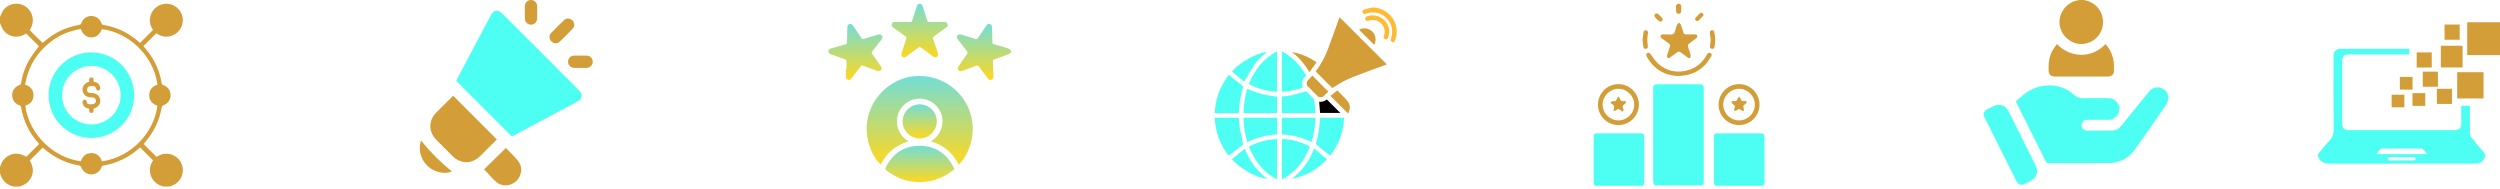 <svg width="673" height="51" viewBox="0 0 673 51" fill="none" xmlns="http://www.w3.org/2000/svg">
<path d="M0.005 4.587C0.271 4.011 0.458 3.385 0.813 2.871C2.179 0.9 4.866 0.421 6.858 1.745C8.847 3.064 9.429 5.716 8.179 7.761C8.105 7.882 8.029 8 7.979 8.085C9.145 9.251 10.284 10.39 11.453 11.556C11.916 11.177 12.419 10.74 12.947 10.337C15.45 8.435 18.253 7.214 21.355 6.703C21.645 6.656 21.782 6.543 21.879 6.258C22.292 5.048 23.363 4.295 24.611 4.3C25.837 4.306 26.89 5.056 27.308 6.243C27.392 6.485 27.479 6.648 27.771 6.695C31.5 7.303 34.758 8.898 37.561 11.432C37.619 11.485 37.682 11.532 37.698 11.545C38.858 10.385 40.006 9.237 41.19 8.053C40.435 6.953 40.13 5.672 40.514 4.269C40.803 3.208 41.411 2.366 42.322 1.753C44.145 0.524 46.598 0.835 48.085 2.474C49.553 4.095 49.59 6.577 48.185 8.282C47.006 9.711 44.527 10.643 42.066 8.964C41.506 9.527 40.935 10.106 40.361 10.677C39.782 11.251 39.198 11.822 38.603 12.406C39.024 12.916 39.432 13.385 39.811 13.874C41.761 16.406 43.006 19.248 43.527 22.401C43.572 22.664 43.664 22.806 43.937 22.898C45.161 23.314 45.919 24.372 45.924 25.609C45.929 26.869 45.166 27.911 43.929 28.377C43.772 28.438 43.58 28.619 43.553 28.772C42.919 32.532 41.314 35.817 38.751 38.638C38.708 38.685 38.674 38.738 38.664 38.754C39.827 39.917 40.974 41.064 42.151 42.24C42.824 41.764 43.616 41.44 44.498 41.39C46.787 41.256 48.814 42.835 49.153 45.093C49.535 47.633 47.961 49.506 46.027 50.069C45.893 50.109 45.764 50.169 45.635 50.219C45.09 50.219 44.545 50.219 44.001 50.219C43.895 50.185 43.793 50.143 43.687 50.114C41.614 49.564 40.232 47.672 40.358 45.527C40.411 44.646 40.732 43.854 41.208 43.18C40.032 42.004 38.882 40.856 37.721 39.696C37.721 39.696 37.677 39.717 37.643 39.746C34.814 42.325 31.516 43.943 27.737 44.58C27.587 44.606 27.406 44.801 27.345 44.959C26.877 46.196 25.837 46.956 24.571 46.948C23.337 46.941 22.306 46.172 21.842 44.962C21.779 44.796 21.571 44.601 21.405 44.575C18.171 44.022 15.263 42.735 12.682 40.711C12.245 40.369 11.829 40.004 11.505 39.733C10.321 40.917 9.171 42.064 8.011 43.222C9.224 45.169 9.105 47.24 7.658 48.827C6.987 49.562 6.129 49.959 5.19 50.217C4.645 50.217 4.1 50.217 3.555 50.217C3.395 50.156 3.234 50.093 3.071 50.041C1.976 49.688 1.124 49.02 0.568 48.017C0.332 47.59 0.187 47.117 0 46.664C0 46.119 0 45.575 0 45.03C0.061 44.848 0.121 44.669 0.176 44.488C0.892 42.219 3.237 40.911 5.532 41.54C6.09 41.693 6.608 41.988 7.1 42.198C8.24 41.059 9.379 39.919 10.54 38.759C10.482 38.693 10.403 38.596 10.319 38.501C7.837 35.724 6.274 32.506 5.663 28.832C5.618 28.561 5.503 28.435 5.24 28.346C4.024 27.93 3.268 26.866 3.268 25.624C3.268 24.382 4.024 23.317 5.237 22.903C5.5 22.814 5.621 22.693 5.663 22.419C6.05 19.974 6.884 17.685 8.208 15.595C8.905 14.493 9.726 13.469 10.469 12.443C9.361 11.332 8.216 10.185 7.045 9.011C6.95 9.069 6.816 9.153 6.682 9.235C4.763 10.382 2.292 9.961 0.958 8.179C0.534 7.608 0.318 6.879 0.005 6.222C0.005 5.677 0.005 5.132 0.005 4.587ZM21.761 7.803C18.116 8.374 14.934 9.914 12.242 12.443C9.24 15.261 7.432 18.719 6.769 22.788C8.137 23.23 8.955 24.095 9.016 25.48C9.082 27.024 8.232 27.982 6.813 28.461C7.795 36.151 14.419 42.501 21.774 43.411C22.198 42.083 23.082 41.248 24.511 41.209C26.035 41.167 26.966 42.03 27.437 43.422C35.398 42.356 41.543 35.53 42.372 28.453C41.082 28.038 40.251 27.185 40.179 25.801C40.1 24.232 40.972 23.274 42.395 22.785C41.237 14.49 34.145 8.598 27.432 7.864C26.779 9.395 25.85 10.095 24.516 10.064C23.253 10.03 22.298 9.266 21.761 7.803Z" fill="#D39D37"/>
<path d="M24.595 37.154C18.227 37.154 13.066 31.977 13.071 25.601C13.076 19.28 18.242 14.103 24.55 14.101C30.953 14.095 36.124 19.259 36.127 25.656C36.127 31.988 30.945 37.156 24.595 37.154ZM24.629 17.751C20.242 17.756 16.727 21.264 16.721 25.643C16.716 29.969 20.261 33.501 24.613 33.504C28.919 33.506 32.471 29.961 32.474 25.659C32.477 21.301 28.948 17.745 24.629 17.751Z" fill="#4DFFF3"/>
<path d="M23.998 29.243C23.04 29.132 22.429 28.653 22.235 27.716C22.145 27.28 22.319 26.932 22.666 26.885C23.1 26.824 23.314 27.048 23.366 27.474C23.411 27.84 23.635 28.051 24.011 28.061C24.345 28.069 24.685 28.08 25.016 28.043C25.498 27.993 25.837 27.596 25.835 27.132C25.832 26.677 25.482 26.274 25.014 26.214C24.808 26.188 24.598 26.203 24.39 26.201C23.235 26.188 22.384 25.464 22.227 24.359C22.084 23.374 22.727 22.432 23.764 22.101C23.837 22.077 23.913 22.059 23.998 22.035C24.098 21.577 23.814 20.853 24.603 20.845C25.353 20.84 25.119 21.538 25.206 22.003C26.106 22.109 26.732 22.545 26.945 23.461C27.056 23.935 26.906 24.274 26.556 24.364C26.19 24.459 25.966 24.256 25.824 23.751C25.779 23.59 25.687 23.416 25.564 23.314C25.235 23.04 23.903 23.114 23.666 23.459C23.498 23.706 23.4 24.072 23.429 24.369C23.469 24.767 23.806 24.985 24.208 25.035C24.398 25.059 24.593 25.043 24.785 25.046C25.95 25.056 26.795 25.759 26.969 26.861C27.127 27.859 26.479 28.811 25.413 29.151C25.353 29.169 25.29 29.182 25.213 29.203C25.087 29.648 25.403 30.414 24.577 30.398C23.858 30.39 24.069 29.727 23.998 29.243Z" fill="#D39D37"/>
<path d="M137.796 36.743C132.791 31.732 127.82 26.767 122.815 21.762C122.865 21.656 122.927 21.5 123.004 21.355C126.044 15.604 129.089 9.854 132.129 4.109C132.897 2.656 134.033 2.489 135.207 3.658C142.094 10.539 148.975 17.414 155.856 24.295C156.997 25.436 156.83 26.599 155.422 27.351C149.671 30.424 143.92 33.492 138.164 36.559C138.047 36.626 137.919 36.681 137.796 36.743Z" fill="#4DFFF3"/>
<path d="M121.997 25.781C125.916 29.7 129.802 33.592 133.732 37.528C133.638 37.628 133.526 37.756 133.409 37.873C132.023 39.254 130.643 40.64 129.251 42.015C127.035 44.214 124.029 44.214 121.824 42.009C120.366 40.556 118.907 39.098 117.454 37.639C115.322 35.496 115.305 32.467 117.421 30.324C118.907 28.821 120.405 27.334 121.902 25.842C121.93 25.82 121.958 25.809 121.997 25.781Z" fill="#D39D37"/>
<path d="M130.336 45.583C132.218 43.735 134.166 41.82 136.182 39.838C137.312 41.018 138.525 42.115 139.522 43.384C140.78 44.999 140.452 47.376 138.954 48.768C137.468 50.154 135.113 50.321 133.587 48.974C132.402 47.927 131.383 46.685 130.336 45.583Z" fill="#D39D37"/>
<path d="M121.646 46.157C119.82 46.992 116.964 46.396 115.183 44.754C113.229 42.95 112.505 40.183 113.346 37.839C115.806 40.896 118.59 43.668 121.646 46.157Z" fill="#D39D37"/>
<path d="M152.749 4.966C153.618 5.016 154.13 5.322 154.419 5.946C154.709 6.569 154.659 7.204 154.191 7.694C153.028 8.907 151.847 10.099 150.628 11.257C150.005 11.847 149.014 11.747 148.418 11.14C147.817 10.533 147.733 9.548 148.329 8.924C149.487 7.71 150.678 6.525 151.897 5.367C152.142 5.122 152.56 5.049 152.749 4.966Z" fill="#D39D37"/>
<path d="M144.605 3.324C144.605 3.88 144.616 4.431 144.605 4.988C144.577 5.929 143.859 6.642 142.957 6.647C142.055 6.653 141.309 5.935 141.292 5.005C141.276 3.88 141.27 2.756 141.292 1.631C141.309 0.696 142.055 -0.006 142.962 3.29054e-05C143.842 3.29054e-05 144.566 0.701 144.599 1.609C144.621 2.177 144.605 2.75 144.605 3.324Z" fill="#D39D37"/>
<path d="M156.195 18.282C155.678 18.282 155.154 18.288 154.637 18.282C153.662 18.266 152.927 17.559 152.922 16.634C152.916 15.705 153.64 14.975 154.609 14.964C155.7 14.953 156.791 14.953 157.882 14.964C158.851 14.975 159.58 15.71 159.569 16.634C159.563 17.559 158.834 18.266 157.854 18.282C157.303 18.293 156.746 18.282 156.195 18.282Z" fill="#D39D37"/>
<path d="M272.166 14.058C271.912 14.257 271.685 14.531 271.395 14.642C270.16 15.119 268.905 15.552 267.653 15.981C267.359 16.08 267.272 16.223 267.288 16.533C267.351 17.844 267.379 19.155 267.435 20.466C267.455 20.911 267.391 21.312 266.914 21.487C266.426 21.67 266.14 21.372 265.873 21.022C265.099 20.005 264.304 19 263.545 17.971C263.319 17.665 263.136 17.582 262.763 17.725C261.539 18.194 260.3 18.615 259.068 19.064C258.659 19.215 258.274 19.242 257.988 18.857C257.722 18.492 257.841 18.142 258.083 17.796C258.83 16.72 259.553 15.623 260.32 14.563C260.558 14.233 260.514 14.034 260.28 13.744C259.47 12.735 258.691 11.698 257.892 10.677C257.626 10.34 257.451 9.994 257.73 9.589C258.004 9.192 258.381 9.208 258.798 9.335C260.081 9.728 261.372 10.094 262.656 10.483C262.926 10.566 263.077 10.523 263.24 10.276C263.978 9.156 264.753 8.055 265.496 6.939C265.742 6.57 266.028 6.331 266.489 6.462C266.958 6.598 267.045 6.983 267.057 7.408C267.089 8.735 267.141 10.062 267.153 11.389C267.157 11.702 267.256 11.829 267.55 11.913C268.797 12.259 270.041 12.608 271.272 13.001C271.598 13.105 271.868 13.375 272.166 13.566C272.166 13.736 272.166 13.895 272.166 14.058Z" fill="url(#paint0_linear_6_640)"/>
<path d="M258.095 44.318C256.518 41.156 254.031 39.074 250.591 38.049C252.541 36.822 253.626 35.117 253.709 32.865C253.777 31.081 253.137 29.544 251.862 28.288C249.355 25.817 245.224 26.008 242.927 28.681C240.588 31.407 240.965 35.84 244.564 38.057C241.156 39.074 238.657 41.14 237.088 44.298C234.486 41.879 232.356 36.583 233.739 31.204C235.232 25.384 240.476 20.931 246.316 20.498C253.24 19.981 258.723 24.133 260.848 29.44C263.109 35.074 261.329 41.064 258.095 44.318Z" fill="url(#paint1_linear_6_640)"/>
<path d="M256.887 45.573C253.832 48.112 250.34 49.272 246.388 48.962C243.503 48.736 240.937 47.675 238.657 45.891C238.327 45.633 238.236 45.434 238.442 45.033C240.369 41.267 243.432 39.209 247.659 39.253C251.878 39.3 254.913 41.414 256.78 45.2C256.816 45.271 256.848 45.347 256.872 45.422C256.883 45.45 256.879 45.482 256.887 45.573Z" fill="url(#paint2_linear_6_640)"/>
<path d="M242.975 5.926C243.646 5.926 244.322 5.906 244.989 5.934C245.315 5.946 245.466 5.847 245.565 5.525C245.947 4.274 246.364 3.03 246.761 1.783C246.896 1.358 247.079 0.996 247.595 1C248.112 1.004 248.283 1.381 248.414 1.799C248.807 3.046 249.22 4.289 249.605 5.541C249.697 5.835 249.836 5.934 250.146 5.93C251.473 5.91 252.803 5.922 254.13 5.914C254.559 5.91 254.937 5.994 255.092 6.455C255.251 6.923 254.992 7.205 254.643 7.456C253.59 8.21 252.553 8.989 251.484 9.724C251.139 9.962 251.099 10.177 251.226 10.55C251.647 11.758 252.025 12.978 252.434 14.189C252.577 14.618 252.625 15.016 252.208 15.306C251.814 15.576 251.461 15.413 251.111 15.155C250.07 14.384 249.01 13.637 247.981 12.851C247.691 12.628 247.5 12.612 247.202 12.839C246.157 13.633 245.085 14.388 244.032 15.166C243.682 15.425 243.321 15.568 242.935 15.29C242.546 15.008 242.582 14.622 242.721 14.209C243.13 12.998 243.507 11.778 243.928 10.57C244.068 10.177 244.02 9.954 243.662 9.708C242.594 8.973 241.561 8.195 240.508 7.44C240.17 7.197 239.928 6.923 240.067 6.478C240.21 6.014 240.576 5.91 241.013 5.914C241.668 5.922 242.324 5.914 242.979 5.914C242.975 5.922 242.975 5.922 242.975 5.926Z" fill="url(#paint3_linear_6_640)"/>
<path d="M227.867 18.559C227.867 17.872 227.851 17.185 227.875 16.497C227.887 16.203 227.788 16.076 227.517 15.981C226.25 15.544 224.991 15.083 223.72 14.646C223.306 14.503 222.985 14.293 223.001 13.812C223.012 13.327 223.358 13.145 223.771 13.025C225.031 12.668 226.286 12.29 227.545 11.941C227.863 11.853 228.002 11.726 228.006 11.365C228.014 10.038 228.066 8.711 228.101 7.384C228.113 6.975 228.209 6.609 228.65 6.474C229.079 6.343 229.381 6.534 229.623 6.891C230.37 8.008 231.145 9.104 231.879 10.229C232.078 10.534 232.265 10.558 232.579 10.459C233.814 10.078 235.058 9.724 236.297 9.351C236.718 9.223 237.123 9.156 237.417 9.577C237.731 10.026 237.497 10.383 237.215 10.741C236.404 11.774 235.614 12.819 234.795 13.844C234.617 14.07 234.609 14.225 234.776 14.463C235.55 15.56 236.297 16.676 237.064 17.781C237.314 18.138 237.441 18.5 237.143 18.877C236.861 19.235 236.492 19.203 236.098 19.06C234.839 18.599 233.572 18.162 232.316 17.689C232.022 17.578 231.868 17.634 231.681 17.88C230.886 18.941 230.064 19.985 229.261 21.042C229.003 21.384 228.717 21.65 228.252 21.483C227.776 21.312 227.708 20.919 227.72 20.47C227.736 19.831 227.724 19.191 227.724 18.551C227.776 18.559 227.823 18.559 227.867 18.559Z" fill="url(#paint4_linear_6_640)"/>
<path d="M252.176 32.706C252.156 35.221 250.05 37.306 247.564 37.27C245.009 37.235 242.963 35.157 242.987 32.622C243.011 30.12 245.112 28.062 247.623 28.086C250.138 28.11 252.196 30.199 252.176 32.706Z" fill="url(#paint5_linear_6_640)"/>
<path d="M354.176 19.23C355.644 17.303 356.793 15.156 357.629 12.838C358.547 10.297 359.472 7.763 360.394 5.225C360.456 5.055 360.528 4.885 360.622 4.646C364.874 8.887 369.071 13.077 373.333 17.329C372.025 17.806 370.81 18.236 369.606 18.692C367.303 19.563 364.971 20.369 362.723 21.36C361.291 21.992 359.986 22.914 358.644 23.692C357.202 22.26 355.716 20.77 354.176 19.23Z" fill="#D39D37"/>
<path d="M327 31.699C329.187 31.699 331.324 31.699 333.479 31.699C333.554 32.571 333.573 33.438 333.717 34.284C333.963 35.705 334.296 37.111 334.57 38.525C334.603 38.688 334.578 38.952 334.473 39.031C333.265 39.989 332.04 40.922 330.774 41.895C328.45 38.973 327.184 35.56 327 31.699Z" fill="#4DFFF3"/>
<path d="M355.398 31.692C357.524 31.692 359.646 31.692 361.84 31.692C361.681 35.557 360.394 38.959 358.055 41.923C356.775 40.882 355.514 39.855 354.241 38.818C354.483 37.708 354.79 36.526 354.986 35.325C355.177 34.143 355.26 32.939 355.398 31.692Z" fill="#4DFFF3"/>
<path d="M333.464 30.43C331.324 30.43 329.202 30.43 327.004 30.43C327.174 26.58 328.446 23.175 330.854 20.127C331.121 20.38 331.349 20.63 331.61 20.835C332.524 21.566 333.446 22.285 334.379 22.997C334.567 23.142 334.708 23.24 334.617 23.525C333.927 25.727 333.583 27.986 333.518 30.293C333.518 30.322 333.497 30.355 333.464 30.43Z" fill="#4DFFF3"/>
<path d="M336.212 22.611C337.712 18.807 340.084 15.792 343.775 13.8C343.775 17.459 343.775 21.049 343.775 24.635C342.238 24.892 337.9 23.739 336.212 22.611Z" fill="#4DFFF3"/>
<path d="M336.194 39.476C338.609 38.221 341.092 37.52 343.789 37.444C343.789 41.074 343.789 44.653 343.789 48.326C340.087 46.352 337.719 43.319 336.194 39.476Z" fill="#4DFFF3"/>
<path d="M352.643 39.49C351.165 43.286 348.786 46.312 345.094 48.319C345.094 44.675 345.094 41.085 345.094 37.495C346.674 37.231 350.922 38.341 352.643 39.49Z" fill="#4DFFF3"/>
<path d="M345.087 13.804C347.968 15.348 350.058 17.556 351.602 20.366C350.629 21.219 350.264 22.238 350.741 23.471C349.993 24.039 346.526 24.765 345.083 24.671C345.087 21.078 345.087 17.48 345.087 13.804Z" fill="#4DFFF3"/>
<path d="M335.789 38.265C335.134 36.117 334.784 33.952 334.755 31.699C337.788 31.699 340.77 31.699 343.822 31.699C343.822 32.517 343.822 33.312 343.822 34.107C343.822 34.635 343.796 35.163 343.829 35.691C343.851 36.081 343.728 36.226 343.326 36.24C341.425 36.305 339.588 36.732 337.813 37.397C337.144 37.643 336.501 37.954 335.789 38.265Z" fill="#4DFFF3"/>
<path d="M334.787 30.412C334.672 28.894 335.243 25.282 335.789 23.952C337.09 24.411 338.37 24.957 339.7 25.304C341.024 25.651 342.397 25.799 343.789 26.041C343.789 27.441 343.789 28.908 343.789 30.412C340.785 30.412 337.802 30.412 334.787 30.412Z" fill="#4DFFF3"/>
<path d="M353.019 38.25C350.51 36.967 347.871 36.294 345.08 36.19C345.08 34.664 345.08 33.193 345.08 31.696C348.077 31.696 351.045 31.696 354.006 31.696C354.292 32.531 353.597 36.974 353.019 38.25Z" fill="#4DFFF3"/>
<path d="M345.069 30.416C345.069 28.923 345.069 27.462 345.069 25.991C345.951 25.879 346.833 25.835 347.69 25.647C348.88 25.384 350.055 25.037 351.219 24.675C351.533 24.577 351.707 24.61 351.92 24.838C352.386 25.333 352.9 25.785 353.348 26.295C353.558 26.533 353.757 26.851 353.8 27.155C353.952 28.225 354.031 29.306 354.143 30.42C351.07 30.416 348.099 30.416 345.069 30.416Z" fill="#4DFFF3"/>
<path d="M353.778 39.975C354.986 40.987 356.096 41.916 357.238 42.878C354.57 45.683 351.464 47.419 347.781 48.131C350.525 46.023 352.441 43.315 353.778 39.975Z" fill="#4DFFF3"/>
<path d="M334.939 22.003C333.887 21.132 332.77 20.206 331.656 19.281C333.435 16.92 338.638 14.032 341.096 14.021C339.715 15.069 338.489 16.204 337.567 17.6C336.656 18.988 335.861 20.449 334.939 22.003Z" fill="#4DFFF3"/>
<path d="M331.642 42.856C332.77 41.92 333.898 40.987 335.084 40.004C336.411 43.312 338.312 46.012 341.103 48.098C338.565 48.051 333.761 45.394 331.642 42.856Z" fill="#4DFFF3"/>
<path d="M369.548 2C373.919 2.134 376.977 6.284 375.712 10.442C375.687 10.521 375.654 10.601 375.629 10.684C375.506 11.096 375.304 11.421 374.805 11.306C374.403 11.212 374.295 10.843 374.472 10.301C375.083 8.446 374.79 6.74 373.568 5.221C372.274 3.605 370.051 2.958 368.044 3.565C367.9 3.609 367.751 3.659 367.607 3.706C367.238 3.829 366.956 3.706 366.822 3.352C366.692 2.998 366.822 2.676 367.187 2.575C367.968 2.354 368.764 2.188 369.548 2Z" fill="#FFBA33"/>
<path d="M357.589 24.675C357.184 25.055 356.761 25.47 356.312 25.864C355.817 26.298 355.163 26.316 354.693 25.868C353.796 25.008 352.918 24.129 352.061 23.233C351.638 22.788 351.656 22.17 352.028 21.692C352.079 21.627 352.14 21.566 352.198 21.501C352.567 21.107 352.939 20.713 353.29 20.337C354.725 21.786 356.146 23.218 357.589 24.675Z" fill="#D39D37"/>
<path d="M362.892 30.55C361.298 28.955 359.751 27.408 358.156 25.814C358.731 25.351 359.331 24.866 360.004 24.324C360.98 25.355 362.017 26.291 362.86 27.383C363.601 28.341 363.51 29.469 362.892 30.55Z" fill="#D39D37"/>
<path d="M357.169 26.757C358.413 28.005 359.61 29.205 360.813 30.409C359.031 30.409 357.224 30.409 355.362 30.409C355.286 29.429 355.206 28.438 355.123 27.401C355.908 27.47 356.613 27.282 357.169 26.757Z" fill="black"/>
<path d="M374.038 8.627C373.923 9.118 373.825 9.617 373.688 10.105C373.583 10.478 373.319 10.706 372.921 10.579C372.509 10.449 372.393 10.127 372.538 9.722C372.787 9.028 372.823 8.327 372.603 7.622C372.086 5.948 370.318 5.008 368.626 5.5C368.543 5.525 368.463 5.554 368.384 5.575C368.012 5.691 367.686 5.63 367.545 5.232C367.401 4.82 367.614 4.56 368.004 4.404C369.606 3.768 371.616 4.256 372.813 5.583C373.59 6.447 373.966 7.459 374.038 8.627Z" fill="#FFBA33"/>
<path d="M347.828 14.021C350.221 14.429 352.379 15.358 354.422 16.779C353.786 17.658 353.171 18.504 352.495 19.429C351.251 17.289 349.715 15.51 347.828 14.021Z" fill="#D39D37"/>
<path d="M365.893 8.045C366.786 7.361 368.377 7.521 369.367 8.446C370.383 9.397 370.604 10.973 369.917 12.05C368.583 10.72 367.234 9.379 365.893 8.045Z" fill="#D39D37"/>
<path d="M429.493 50.018C429.106 49.819 429 49.494 429 49.067C429.012 45 429.004 40.932 429.008 36.865C429.008 36.102 429.204 35.898 429.971 35.898C433.862 35.894 437.753 35.894 441.648 35.898C442.415 35.898 442.619 36.106 442.619 36.857C442.619 40.925 442.615 44.992 442.627 49.059C442.627 49.486 442.513 49.807 442.137 50.014C437.921 50.018 433.709 50.018 429.493 50.018Z" fill="#4DFFF3"/>
<path d="M461.859 50.018C461.487 49.807 461.374 49.486 461.374 49.059C461.385 44.992 461.381 40.929 461.381 36.861C461.381 36.11 461.589 35.902 462.352 35.898C466.243 35.894 470.134 35.894 474.025 35.898C474.797 35.898 474.992 36.098 474.992 36.857C474.992 40.925 474.988 44.988 475 49.055C475 49.458 474.867 49.752 474.597 50.014C470.35 50.018 466.106 50.018 461.859 50.018Z" fill="#4DFFF3"/>
<path d="M458.657 36.364C458.657 40.514 458.657 44.663 458.657 48.809C458.657 49.772 458.512 49.916 457.549 49.916C453.767 49.916 449.986 49.916 446.204 49.916C445.249 49.916 445.03 49.693 445.03 48.73C445.03 40.498 445.03 32.262 445.03 24.029C445.03 22.929 445.277 22.683 446.384 22.683C450.088 22.683 453.787 22.683 457.49 22.683C458.449 22.683 458.657 22.89 458.657 23.869C458.661 28.034 458.657 32.199 458.657 36.364Z" fill="#4DFFF3"/>
<path d="M448.898 9.303C449.45 9.256 450.127 9.385 450.51 9.107C450.874 8.845 450.937 8.156 451.121 7.651C451.246 7.306 451.317 6.938 451.481 6.617C451.579 6.426 451.806 6.206 451.998 6.183C452.139 6.167 452.389 6.426 452.46 6.61C452.726 7.306 452.957 8.023 453.164 8.739C453.278 9.131 453.501 9.268 453.893 9.26C454.672 9.244 455.454 9.256 456.237 9.256C456.523 9.256 456.789 9.291 456.887 9.616C456.981 9.917 456.848 10.129 456.601 10.309C455.999 10.755 455.423 11.233 454.809 11.663C454.394 11.957 454.268 12.27 454.452 12.759C454.707 13.429 454.926 14.114 455.11 14.803C455.169 15.026 455.137 15.359 455 15.523C454.789 15.785 454.511 15.594 454.284 15.425C453.705 15.002 453.11 14.599 452.55 14.153C452.151 13.832 451.81 13.812 451.403 14.141C450.855 14.58 450.272 14.971 449.704 15.382C449.473 15.55 449.242 15.766 448.937 15.543C448.612 15.308 448.745 15.01 448.835 14.721C449.066 14.008 449.281 13.292 449.528 12.587C449.657 12.215 449.575 11.949 449.254 11.722C448.62 11.268 448.001 10.786 447.371 10.328C447.116 10.145 446.932 9.941 447.042 9.612C447.156 9.271 447.441 9.248 447.747 9.252C448.13 9.26 448.51 9.252 448.894 9.252C448.894 9.271 448.898 9.287 448.898 9.303Z" fill="#D39D37"/>
<path d="M435.706 33.663C432.664 33.675 430.182 31.22 430.17 28.187C430.159 25.165 432.633 22.667 435.663 22.648C438.681 22.628 441.178 25.11 441.186 28.144C441.194 31.189 438.755 33.651 435.706 33.663ZM435.694 32.414C438.047 32.403 439.957 30.481 439.937 28.14C439.918 25.818 438.019 23.92 435.694 23.9C433.392 23.881 431.419 25.85 431.419 28.167C431.419 30.496 433.357 32.422 435.694 32.414Z" fill="#D39D37"/>
<path d="M468.154 33.663C465.112 33.659 462.638 31.189 462.642 28.159C462.646 25.137 465.143 22.644 468.161 22.648C471.195 22.648 473.661 25.125 473.657 28.167C473.657 31.216 471.203 33.667 468.154 33.663ZM468.173 32.414C470.526 32.403 472.428 30.481 472.409 28.136C472.389 25.811 470.483 23.908 468.165 23.9C465.856 23.892 463.887 25.858 463.895 28.167C463.902 30.504 465.836 32.422 468.173 32.414Z" fill="#D39D37"/>
<path d="M451.634 20.463C448.107 20.303 445.206 18.619 443.32 15.261C443.053 14.783 443.139 14.411 443.535 14.255C443.95 14.09 444.173 14.341 444.4 14.646C445.003 15.46 445.531 16.372 446.271 17.042C448.69 19.222 451.524 19.794 454.629 18.827C456.746 18.165 458.324 16.807 459.404 14.873C459.475 14.748 459.549 14.623 459.631 14.509C459.847 14.212 460.129 14.106 460.461 14.298C460.794 14.49 460.876 14.807 460.677 15.116C460.183 15.875 459.733 16.686 459.123 17.339C457.197 19.418 454.766 20.42 451.634 20.463Z" fill="#D39D37"/>
<path d="M460.52 10.724C460.446 10.129 460.383 9.542 460.301 8.958C460.246 8.563 460.332 8.254 460.759 8.144C461.139 8.05 461.417 8.265 461.518 8.739C461.788 10.019 461.796 11.303 461.561 12.587C461.495 12.959 461.268 13.202 460.861 13.147C460.461 13.092 460.293 12.814 460.332 12.427C460.383 11.859 460.454 11.287 460.52 10.724Z" fill="#D39D37"/>
<path d="M442.161 10.704C442.247 10.043 442.317 9.393 442.419 8.751C442.493 8.289 442.783 8.074 443.171 8.152C443.523 8.222 443.726 8.532 443.64 8.958C443.421 10.047 443.405 11.139 443.578 12.231C443.593 12.325 443.601 12.423 443.601 12.517C443.601 12.869 443.429 13.1 443.081 13.147C442.732 13.194 442.47 13.022 442.411 12.681C442.298 12.027 442.239 11.362 442.161 10.704Z" fill="#D39D37"/>
<path d="M452.593 2.362C452.593 2.585 452.605 2.809 452.589 3.032C452.562 3.454 452.28 3.725 451.877 3.701C451.473 3.678 451.215 3.466 451.203 3.043C451.188 2.597 451.188 2.151 451.203 1.705C451.219 1.282 451.509 1 451.892 1C452.272 0.996 452.566 1.282 452.589 1.697C452.605 1.912 452.593 2.139 452.593 2.362Z" fill="#D39D37"/>
<path d="M456.997 5.678C456.512 5.694 456.132 5.173 456.398 4.832C456.793 4.327 457.279 3.885 457.776 3.47C457.882 3.38 458.254 3.478 458.398 3.603C458.531 3.717 458.633 4.089 458.555 4.183C458.117 4.699 457.623 5.165 457.142 5.639C457.107 5.678 457.024 5.674 456.997 5.678Z" fill="#D39D37"/>
<path d="M447.128 5.858C446.608 5.874 445.284 4.574 445.347 4.179C445.378 3.987 445.531 3.744 445.696 3.666C445.856 3.588 446.169 3.603 446.302 3.717C446.725 4.073 447.124 4.468 447.477 4.895C447.586 5.028 447.598 5.333 447.528 5.506C447.453 5.678 447.218 5.784 447.128 5.858Z" fill="#D39D37"/>
<path d="M436.853 30.07C436.579 29.886 436.348 29.768 436.164 29.604C435.835 29.302 435.557 29.31 435.201 29.588C434.978 29.76 434.664 29.815 434.39 29.925C434.414 29.627 434.379 29.31 434.477 29.04C434.625 28.633 434.52 28.398 434.187 28.151C433.94 27.971 433.463 27.838 433.647 27.443C433.725 27.279 434.199 27.228 434.484 27.243C434.958 27.271 435.119 27.04 435.248 26.644C435.326 26.402 435.53 26.194 435.678 25.975C435.823 26.194 436.038 26.398 436.105 26.64C436.23 27.11 436.481 27.279 436.962 27.243C437.232 27.224 437.655 27.067 437.73 27.47C437.761 27.646 437.471 27.948 437.26 28.089C436.825 28.375 436.684 28.684 436.935 29.161C437.013 29.31 437.064 29.498 437.06 29.663C437.06 29.78 436.943 29.897 436.853 30.07Z" fill="#D39D37"/>
<path d="M467.085 28.578C466.952 28.445 466.791 28.308 466.654 28.151C466.454 27.928 466.075 27.65 466.114 27.466C466.208 27.028 466.674 27.228 466.971 27.239C467.41 27.255 467.59 27.067 467.715 26.676C467.797 26.417 468.009 26.202 468.165 25.971C468.318 26.206 468.537 26.425 468.604 26.683C468.721 27.126 468.964 27.255 469.398 27.235C469.688 27.224 470.13 27.051 470.212 27.466C470.248 27.642 469.923 27.956 469.696 28.108C469.289 28.378 469.218 28.664 469.386 29.11C469.48 29.357 469.41 29.663 469.414 29.94C469.179 29.846 468.901 29.799 468.717 29.643C468.318 29.298 467.969 29.279 467.605 29.655C467.582 29.678 467.558 29.702 467.527 29.709C467.304 29.78 467.085 29.843 466.862 29.909C466.862 29.686 466.842 29.463 466.873 29.244C466.905 29.048 466.995 28.856 467.085 28.578Z" fill="#D39D37"/>
<path d="M534 30.508C534.189 29.91 534.618 29.553 535.182 29.309C535.658 29.103 536.108 28.85 536.575 28.623C538.275 27.798 539.886 28.333 540.74 30.016C541.662 31.833 542.562 33.659 543.471 35.485C544.956 38.464 546.445 41.447 547.931 44.426C548.861 46.294 548.339 47.863 546.483 48.785C546.021 49.016 545.558 49.243 545.091 49.471C544.03 49.988 543.311 49.748 542.781 48.688C540.046 43.223 537.315 37.753 534.581 32.288C534.391 31.917 534.194 31.555 534 31.185C534 30.958 534 30.735 534 30.508Z" fill="#4DFFF3"/>
<path d="M561.007 0C562.076 0.231 563.077 0.593 563.944 1.296C565.934 2.912 566.666 5.608 565.762 8.049C564.887 10.405 562.564 11.945 560.052 11.844C557.149 11.73 554.625 9.26 554.419 6.341C554.212 3.395 556.392 0.602 559.282 0.101C559.408 0.08 559.526 0.038 559.653 0.004C560.103 0 560.557 0 561.007 0Z" fill="#D39D37"/>
<path d="M542.676 27.293C544.43 25.678 546.222 24.117 548.587 23.452C552.252 22.421 555.571 23.073 558.453 25.602C559.118 26.187 559.795 26.456 560.683 26.439C562.964 26.397 565.248 26.406 567.529 26.431C569.658 26.452 571.033 28.387 570.335 30.348C569.927 31.497 568.837 32.241 567.508 32.25C565.631 32.262 563.75 32.245 561.874 32.258C560.767 32.267 560.077 33.196 560.418 34.194C560.612 34.766 561.104 35.157 561.739 35.161C564.036 35.174 566.338 35.199 568.635 35.149C569.569 35.128 570.369 34.694 570.979 33.941C573.507 30.823 576.04 27.71 578.577 24.601C579.385 23.612 580.643 23.267 581.813 23.688C582.978 24.108 583.803 25.206 583.71 26.448C583.668 27.045 583.458 27.706 583.117 28.202C580.323 32.271 577.521 36.331 574.643 40.34C572.952 42.697 570.541 43.879 567.646 43.9C562.189 43.942 556.737 43.917 551.28 43.9C551.12 43.9 550.876 43.765 550.808 43.627C548.103 38.237 545.419 32.839 542.73 27.445C542.705 27.407 542.697 27.361 542.676 27.293Z" fill="#4DFFF3"/>
<path d="M553.728 11.848C557.263 15.63 563.157 15.79 566.801 11.877C567.76 12.921 568.4 14.124 568.778 15.479C569.127 16.716 569.098 17.978 569.056 19.236C569.031 20.027 568.4 20.583 567.566 20.595C566.578 20.608 565.593 20.599 564.604 20.599C560.818 20.599 557.031 20.599 553.249 20.599C552.02 20.599 551.515 20.057 551.477 18.82C551.419 16.859 551.663 14.978 552.723 13.278C553.034 12.786 553.388 12.332 553.728 11.848Z" fill="#D39D37"/>
<path d="M624.009 41.464C625.049 40.235 626.036 38.964 627.142 37.797C627.959 36.937 628.219 36.026 628.21 34.849C628.153 28.291 628.186 21.733 628.181 15.18C628.181 14.679 628.21 14.193 628.55 13.782C628.966 13.286 629.504 13.139 630.128 13.139C634.994 13.144 639.861 13.144 644.727 13.144C646.003 13.144 647.274 13.144 648.592 13.144C648.592 13.64 648.592 14.108 648.592 14.651C648.417 14.651 648.233 14.651 648.049 14.651C642.814 14.651 637.584 14.651 632.349 14.651C631.035 14.651 630.52 15.161 630.52 16.47C630.52 22.055 630.52 27.639 630.52 33.219C630.52 34.485 631.059 35.029 632.325 35.029C641.803 35.029 651.276 35.029 660.754 35.029C662.015 35.029 662.558 34.485 662.558 33.219C662.558 31.816 662.558 30.413 662.558 29.009C662.558 28.839 662.558 28.669 662.558 28.476C663.352 28.476 664.094 28.476 664.892 28.476C664.892 28.66 664.892 28.83 664.892 29C664.892 31.362 664.883 33.72 664.902 36.082C664.902 36.337 665.015 36.645 665.181 36.843C666.376 38.317 667.604 39.763 668.8 41.237C668.946 41.416 669.031 41.724 668.998 41.955C668.866 42.976 668.049 43.802 667.037 43.972C666.726 44.025 666.404 44.039 666.088 44.039C653.166 44.043 640.244 44.029 627.321 44.058C625.734 44.062 624.548 43.637 624 42.045C624.009 41.846 624.009 41.653 624.009 41.464ZM639.695 41.492C644.302 41.492 648.809 41.492 653.402 41.492C652.981 40.991 652.627 40.542 652.244 40.122C652.169 40.037 651.989 40.008 651.857 40.008C648.318 40.004 644.784 40.004 641.245 40.008C641.103 40.008 640.91 40.051 640.82 40.145C640.447 40.557 640.107 40.996 639.695 41.492ZM646.561 43.188C647.609 43.188 648.663 43.184 649.712 43.188C650.019 43.188 650.284 43.117 650.279 42.768C650.279 42.418 650 42.347 649.702 42.347C647.6 42.347 645.497 42.347 643.395 42.347C643.102 42.347 642.814 42.413 642.8 42.754C642.785 43.132 643.083 43.193 643.4 43.188C644.458 43.184 645.507 43.188 646.561 43.188Z" fill="#4DFFF3"/>
<path d="M673 14.831C670.038 14.831 667.127 14.831 664.174 14.831C664.174 11.892 664.174 8.967 664.174 6C667.104 6 670.038 6 673 6C673 8.939 673 11.863 673 14.831Z" fill="#D39D37"/>
<path d="M661.472 19.442C663.843 19.442 666.192 19.442 668.568 19.442C668.568 21.809 668.568 24.143 668.568 26.51C666.201 26.51 663.848 26.51 661.472 26.51C661.472 24.157 661.472 21.809 661.472 19.442Z" fill="#D39D37"/>
<path d="M662.927 12.317C662.927 14.278 662.927 16.201 662.927 18.161C660.976 18.161 659.039 18.161 657.068 18.161C657.068 16.229 657.068 14.292 657.068 12.317C659.001 12.317 660.938 12.317 662.927 12.317Z" fill="#D39D37"/>
<path d="M652.207 23.34C652.207 21.984 652.207 20.656 652.207 19.286C653.563 19.286 654.904 19.286 656.289 19.286C656.289 20.618 656.289 21.96 656.289 23.34C654.947 23.34 653.605 23.34 652.207 23.34Z" fill="#D39D37"/>
<path d="M658.079 6.605C659.44 6.605 660.777 6.605 662.147 6.605C662.147 7.975 662.147 9.317 662.147 10.692C660.791 10.692 659.459 10.692 658.079 10.692C658.079 9.35 658.079 8.008 658.079 6.605Z" fill="#D39D37"/>
<path d="M654.626 18.18C653.255 18.18 651.932 18.18 650.572 18.18C650.572 16.829 650.572 15.487 650.572 14.103C651.904 14.103 653.246 14.103 654.626 14.103C654.626 15.445 654.626 16.791 654.626 18.18Z" fill="#D39D37"/>
<path d="M660.064 27.97C658.713 27.97 657.38 27.97 656.01 27.97C656.01 26.623 656.01 25.277 656.01 23.897C657.338 23.897 658.684 23.897 660.064 23.897C660.064 25.225 660.064 26.567 660.064 27.97Z" fill="#D39D37"/>
<path d="M649.438 28.504C649.438 27.351 649.438 26.231 649.438 25.074C650.6 25.074 651.734 25.074 652.882 25.074C652.882 26.227 652.882 27.351 652.882 28.504C651.739 28.504 650.614 28.504 649.438 28.504Z" fill="#D39D37"/>
<path d="M646.036 20.703C647.184 20.703 648.304 20.703 649.452 20.703C649.452 21.847 649.452 22.971 649.452 24.124C648.318 24.124 647.194 24.124 646.036 24.124C646.036 22.995 646.036 21.875 646.036 20.703Z" fill="#D39D37"/>
<path d="M643.83 28.901C643.83 27.757 643.83 26.642 643.83 25.499C644.968 25.499 646.093 25.499 647.25 25.499C647.25 26.619 647.25 27.743 647.25 28.901C646.131 28.901 645.006 28.901 643.83 28.901Z" fill="#D39D37"/>
<defs>
<linearGradient id="paint0_linear_6_640" x1="264.877" y1="6.426" x2="264.877" y2="21.543" gradientUnits="userSpaceOnUse">
<stop stop-color="#72DED7"/>
<stop offset="1" stop-color="#FFD81E"/>
</linearGradient>
<linearGradient id="paint1_linear_6_640" x1="247.583" y1="20.454" x2="247.583" y2="44.318" gradientUnits="userSpaceOnUse">
<stop stop-color="#72DED7"/>
<stop offset="1" stop-color="#FFD81E"/>
</linearGradient>
<linearGradient id="paint2_linear_6_640" x1="247.61" y1="39.252" x2="247.61" y2="49.011" gradientUnits="userSpaceOnUse">
<stop stop-color="#72DED7"/>
<stop offset="1" stop-color="#FFD81E"/>
</linearGradient>
<linearGradient id="paint3_linear_6_640" x1="247.583" y1="1" x2="247.583" y2="15.445" gradientUnits="userSpaceOnUse">
<stop stop-color="#72DED7"/>
<stop offset="1" stop-color="#FFD81E"/>
</linearGradient>
<linearGradient id="paint4_linear_6_640" x1="230.284" y1="6.433" x2="230.284" y2="21.534" gradientUnits="userSpaceOnUse">
<stop stop-color="#72DED7"/>
<stop offset="1" stop-color="#FFD81E"/>
</linearGradient>
<linearGradient id="paint5_linear_6_640" x1="247.581" y1="28.085" x2="247.581" y2="37.271" gradientUnits="userSpaceOnUse">
<stop stop-color="#72DED7"/>
<stop offset="1" stop-color="#FFD81E"/>
</linearGradient>
</defs>
</svg>
